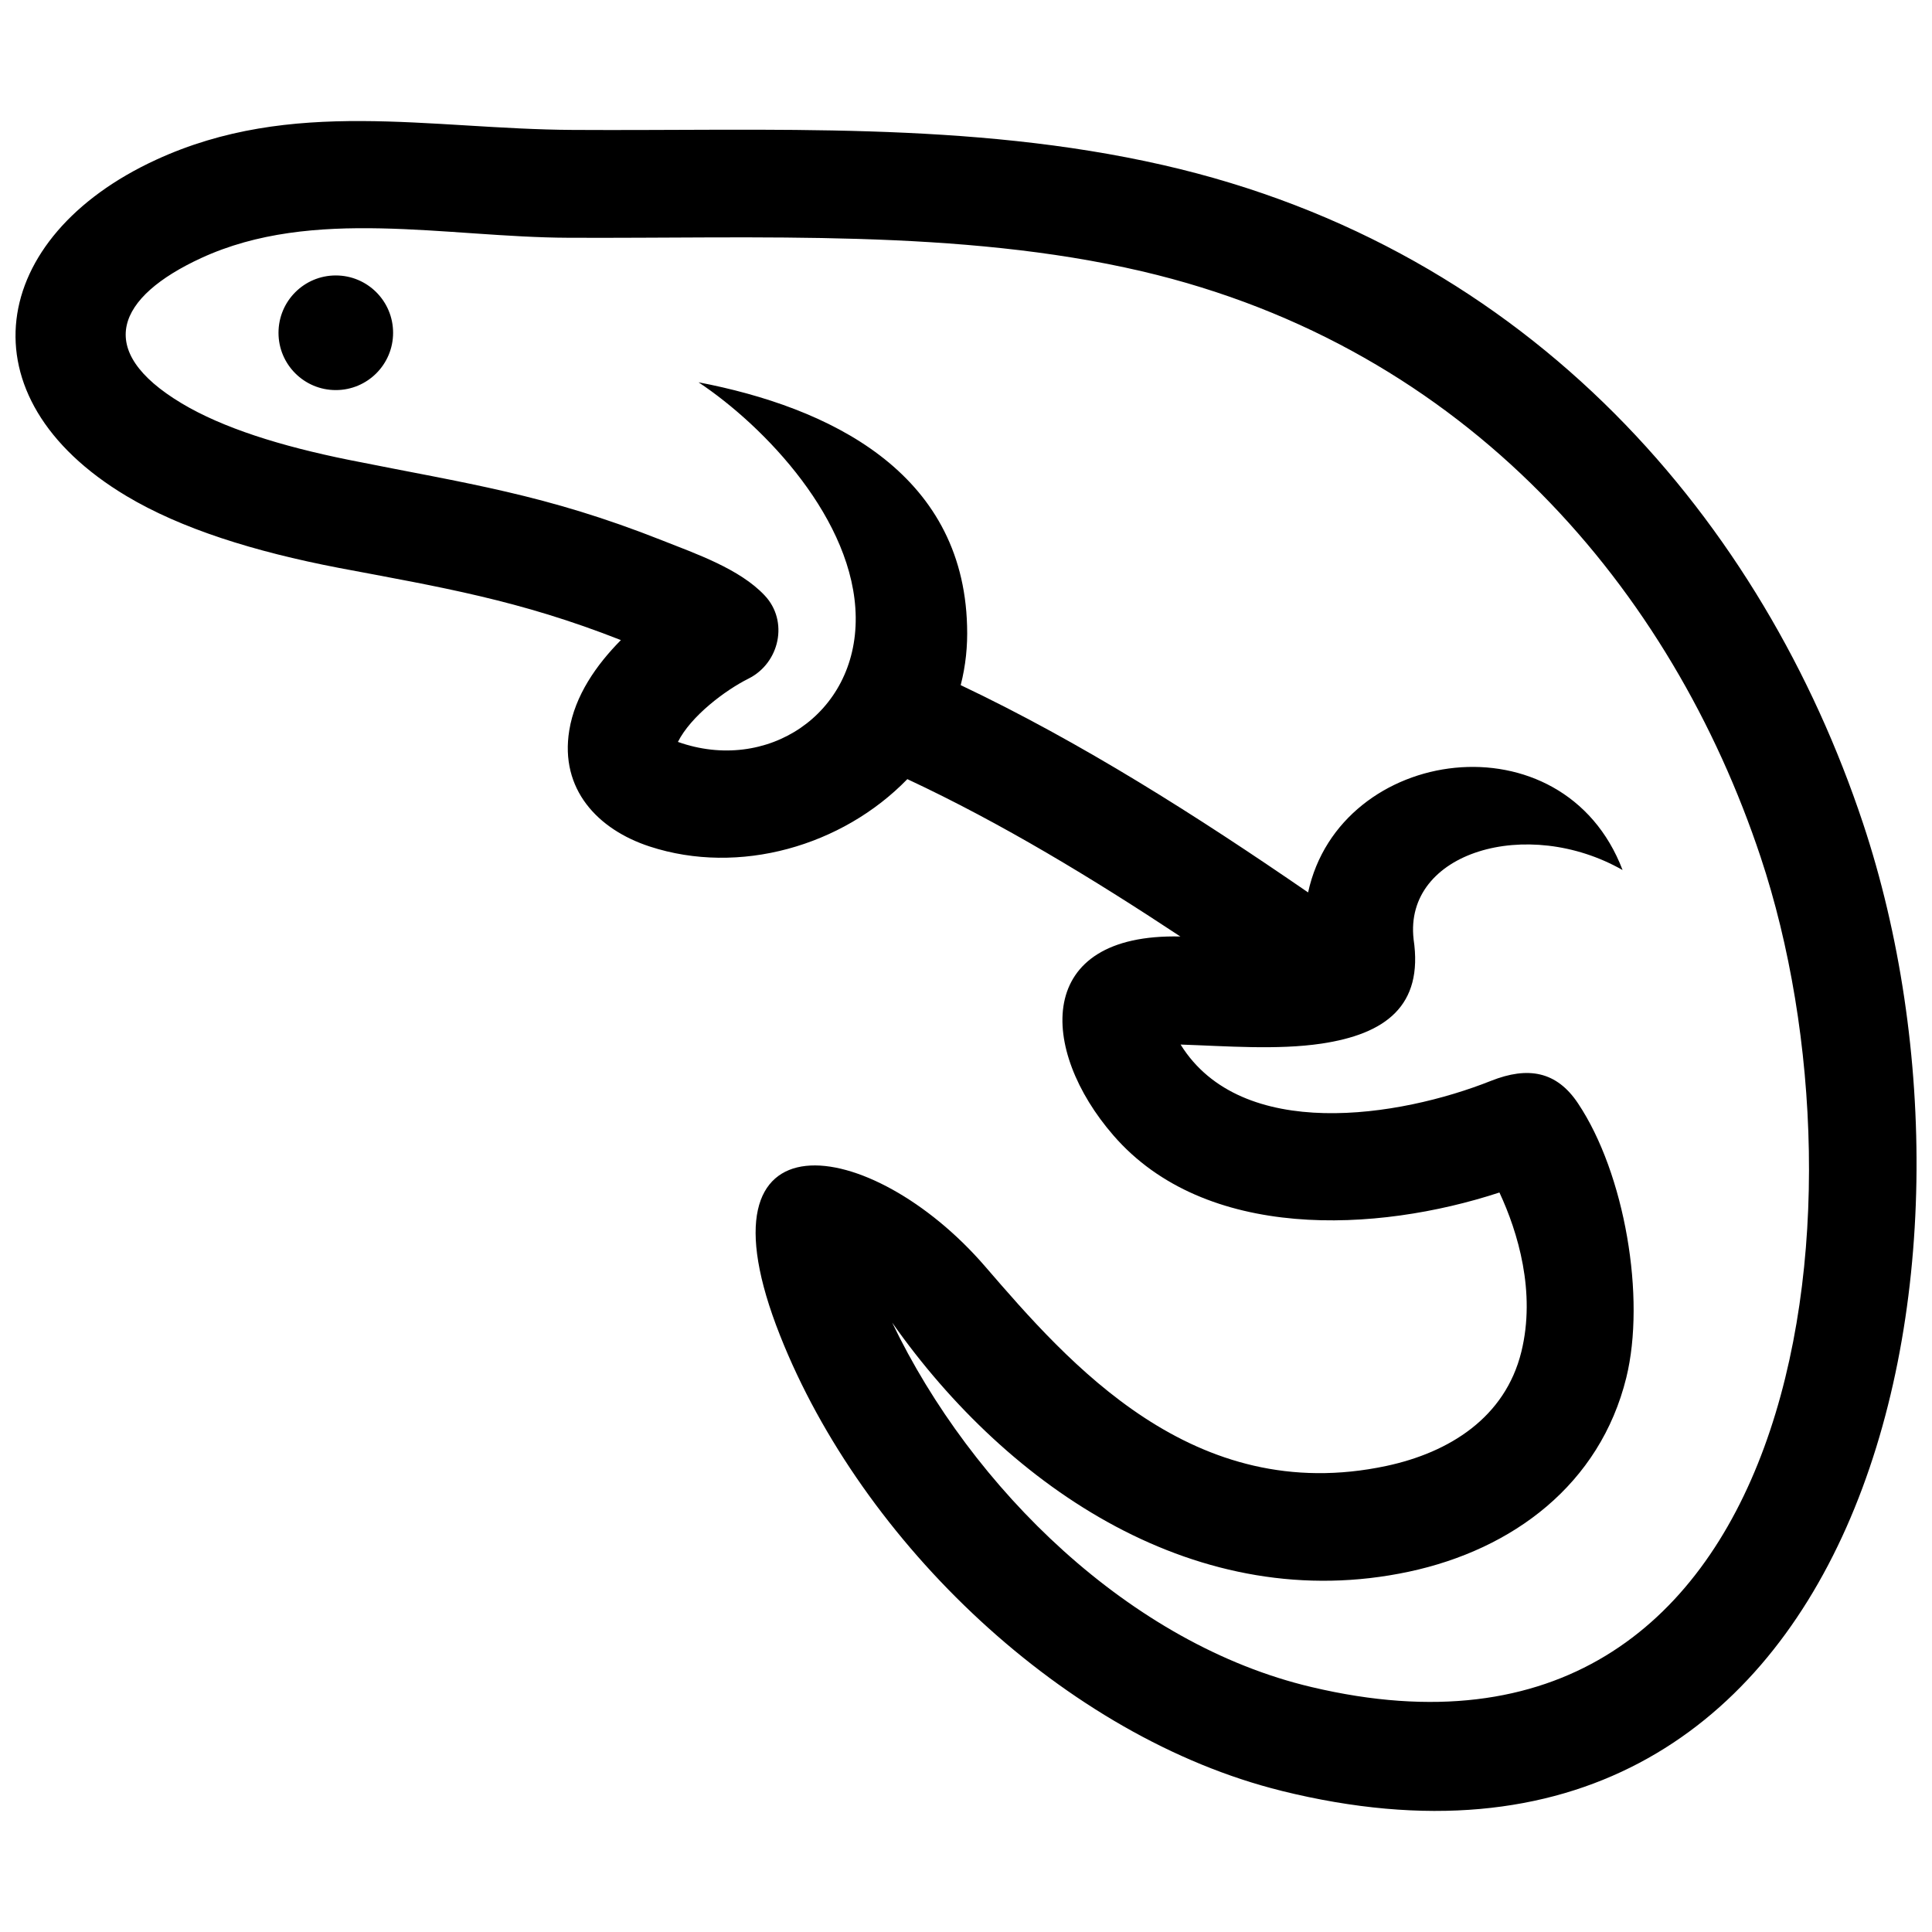 <?xml version="1.0" encoding="UTF-8"?>
<!-- Uploaded to: SVG Repo, www.svgrepo.com, Generator: SVG Repo Mixer Tools -->
<svg width="800px" height="800px" version="1.1" viewBox="144 144 512 512" xmlns="http://www.w3.org/2000/svg">
 <defs>
  <clipPath id="a">
   <path d="m148.09 176h503.81v448h-503.81z"/>
  </clipPath>
 </defs>
 <g clip-path="url(#a)">
  <path d="m483.59 618.59c154.61 38.332 193.23-138.96 154.11-256.47-26.441-79.391-87.379-152.01-185.48-174.38-51.359-11.699-104.13-8.988-156.41-9.309-38.035-0.211-74.438-8.707-110.53 7.949-44.176 20.383-51.68 62.785-7.801 89.055 14.461 8.656 33.785 14.73 56.316 19.062 27.234 5.148 47.781 8.516 74.746 19.133-6.481 6.559-12.191 14.68-13.684 23.949-2.527 15.559 7.535 26.258 21.32 30.754 23.711 7.75 51.035-0.102 68.277-17.855 25.078 11.719 49.254 26.441 72.355 41.707-38.883-0.906-37.402 30.078-17.746 52.707 24.355 28.102 69.789 25.797 102.3 15.133 4.887 10.469 9.703 26.43 5.805 42.23-4.293 17.41-19.062 26.66-35.75 30.23-51.227 10.922-84.289-27.316-106.38-52.898-30.137-34.902-78.344-42.199-54.289 18.398 21.691 54.785 75.5 106.39 132.85 120.6m-250.61-371.21c8.395 0 15.184-6.801 15.184-15.184 0-8.395-6.793-15.195-15.184-15.195-8.395 0-15.184 6.801-15.184 15.195-0.004 8.391 6.789 15.184 15.184 15.184zm285.63 145.54c-2.66-23.113 30.109-32.738 55.379-18.348-15.699-41.191-74.906-33.051-83.34 5.934-29.223-20.102-60.016-39.73-92.066-54.934 1.32-5.129 1.863-10.387 1.691-15.688-1.09-40.969-36.746-57.957-71.168-64.566 17.582 11.688 41.352 36.555 41.656 62.23 0.301 25.914-23.66 41.414-47.117 33.07 3.426-6.84 12.535-13.695 18.711-16.777 8.273-4.141 10.68-15.266 4.281-22.035-6.621-7.055-18.289-11.074-27.188-14.602-30.926-12.242-51.449-14.992-82.938-21.312-18.238-3.68-33.512-8.496-44.367-14.992-23.5-14.078-17.074-28.238 5.125-38.496 29.676-13.695 65.07-5.512 97.355-5.391 50.281 0.242 103.64-2.398 151.96 8.879 86.625 20.242 140.51 84.73 163.98 155.21 30.996 93.074 11.184 250.86-119 219.99-48.055-11.324-90.09-52.68-111.14-96.582 31.043 44.176 81.293 77.879 136.93 66.008 27.59-5.883 50.645-23.156 57.617-51.41 5.211-21.172-0.371-54.129-12.797-72.711-5.672-8.516-13.25-9.844-23.043-5.965-24.242 9.652-66.16 16.363-82.273-9.613 11.969 0.402 25.605 1.492 37.293-0.242 16.965-2.531 27.094-9.969 24.453-27.664z" fill-rule="evenodd"/>
 </g>
</svg>